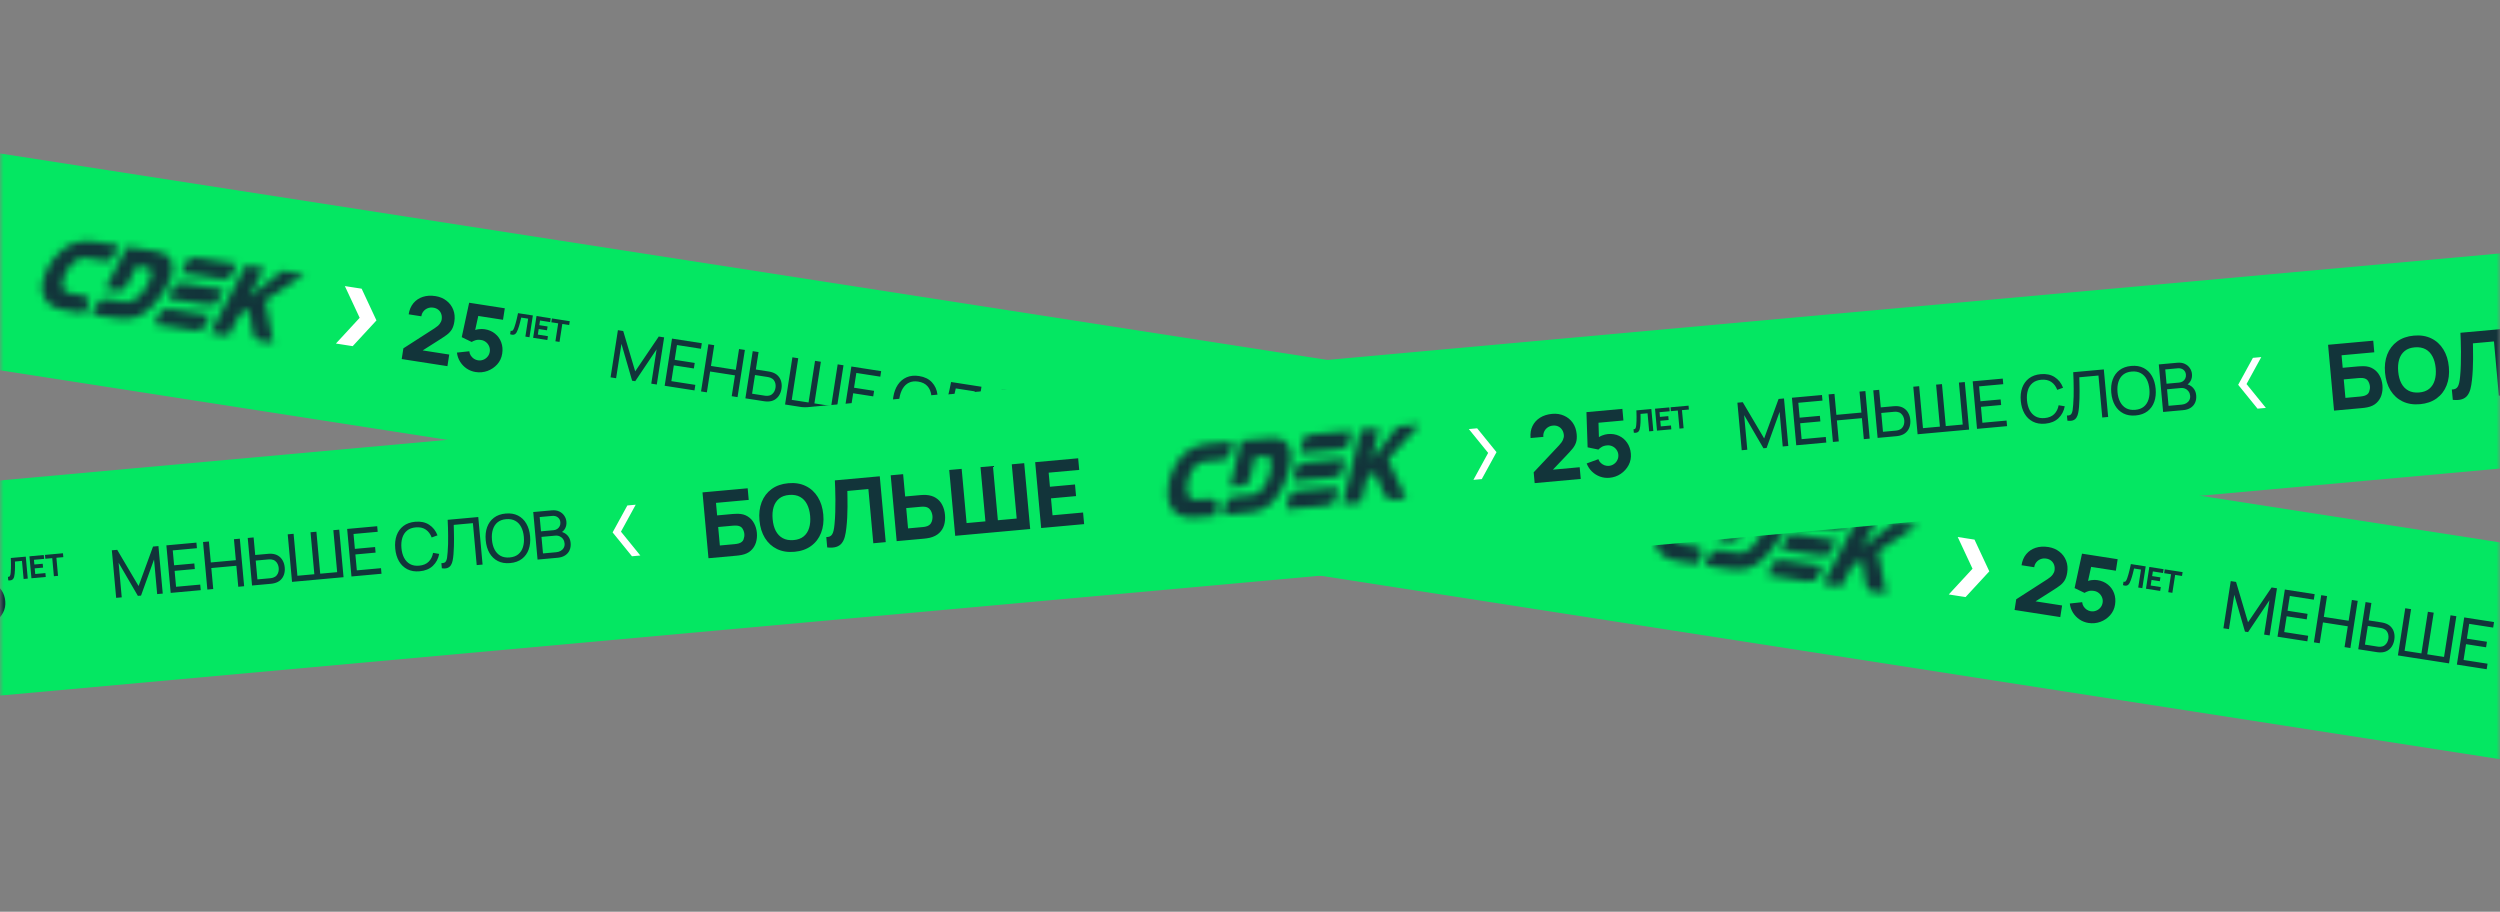 <?xml version="1.0" encoding="UTF-8"?> <svg xmlns="http://www.w3.org/2000/svg" width="340" height="124" viewBox="0 0 340 124" fill="none"><rect x="0" y="0" width="340" height="124" fill="#808080" stroke="none"/><mask id="mask0_4367_27" style="mask-type:alpha" maskUnits="userSpaceOnUse" x="0" y="0" width="340" height="124"><rect width="340" height="124" rx="16" fill="url(#paint0_linear_4367_27)"></rect></mask><g mask="url(#mask0_4367_27)"><rect x="-357.047" y="-34.678" width="1115.48" height="29.136" transform="rotate(8.843 -357.047 -34.678)" fill="#04E762"></rect><path d="M69.377 45.455L69.449 44.99C69.512 45.004 69.566 45.007 69.612 44.999C69.658 44.99 69.7 44.969 69.736 44.934C69.774 44.898 69.81 44.846 69.844 44.778C69.879 44.709 69.915 44.622 69.953 44.517C70.012 44.35 70.068 44.174 70.119 43.989C70.172 43.802 70.22 43.618 70.264 43.438C70.307 43.258 70.344 43.094 70.376 42.946C70.408 42.797 70.433 42.678 70.45 42.589L72.47 42.903L72.009 45.864L71.45 45.777L71.829 43.339L70.883 43.191C70.866 43.267 70.843 43.366 70.814 43.488C70.787 43.61 70.754 43.745 70.715 43.892C70.677 44.039 70.634 44.191 70.588 44.348C70.541 44.505 70.49 44.656 70.435 44.802C70.383 44.944 70.328 45.069 70.269 45.177C70.21 45.283 70.141 45.367 70.061 45.429C69.983 45.489 69.889 45.523 69.778 45.53C69.668 45.537 69.534 45.512 69.377 45.455ZM72.505 45.941L72.965 42.98L74.898 43.281L74.817 43.803L73.443 43.59L73.345 44.223L74.472 44.398L74.39 44.921L73.263 44.745L73.145 45.506L74.519 45.72L74.438 46.242L72.505 45.941ZM75.535 46.413L75.915 43.974L74.981 43.829L75.062 43.306L77.489 43.684L77.407 44.206L76.474 44.061L76.094 46.5L75.535 46.413Z" fill="#12343A"></path><path d="M54.632 48.831L54.859 47.375L59.099 44.648C59.417 44.445 59.651 44.243 59.8 44.043C59.949 43.843 60.038 43.648 60.068 43.459C60.11 43.188 60.092 42.938 60.013 42.711C59.936 42.48 59.805 42.289 59.622 42.139C59.44 41.984 59.213 41.885 58.942 41.843C58.658 41.799 58.397 41.826 58.158 41.923C57.925 42.018 57.731 42.163 57.579 42.358C57.427 42.549 57.336 42.769 57.306 43.017L55.578 42.748C55.673 42.139 55.889 41.634 56.225 41.231C56.562 40.828 56.987 40.543 57.502 40.374C58.017 40.206 58.591 40.171 59.224 40.27C59.804 40.36 60.303 40.568 60.719 40.894C61.141 41.217 61.448 41.624 61.641 42.118C61.834 42.611 61.884 43.156 61.791 43.752C61.723 44.193 61.604 44.549 61.435 44.822C61.267 45.09 61.042 45.329 60.761 45.538C60.481 45.743 60.14 45.972 59.738 46.226L57.004 47.961L56.926 47.57L61.096 48.219L60.851 49.798L54.632 48.831ZM64.688 50.597C64.24 50.528 63.833 50.37 63.467 50.123C63.105 49.877 62.807 49.568 62.575 49.194C62.342 48.821 62.198 48.407 62.143 47.952L63.826 47.772C63.847 47.99 63.913 48.185 64.025 48.359C64.142 48.533 64.284 48.677 64.451 48.791C64.623 48.902 64.806 48.973 64.999 49.003C65.254 49.043 65.496 49.017 65.725 48.926C65.958 48.836 66.153 48.696 66.309 48.505C66.469 48.316 66.569 48.093 66.609 47.838C66.648 47.583 66.621 47.341 66.526 47.111C66.435 46.882 66.292 46.689 66.098 46.533C65.907 46.377 65.684 46.279 65.429 46.239C65.117 46.191 64.853 46.204 64.639 46.281C64.426 46.353 64.263 46.428 64.149 46.508L62.797 45.855L63.804 41.172L68.653 41.926L68.409 43.493L64.486 42.883L65.164 42.419L64.505 45.438L64.275 45.049C64.525 44.902 64.799 44.81 65.095 44.772C65.392 44.734 65.664 44.734 65.91 44.772C66.47 44.859 66.942 45.061 67.326 45.378C67.716 45.691 67.996 46.084 68.166 46.558C68.342 47.027 68.386 47.542 68.299 48.101C68.212 48.66 67.987 49.144 67.625 49.55C67.263 49.953 66.823 50.251 66.304 50.444C65.786 50.633 65.248 50.684 64.688 50.597Z" fill="#12343A"></path><mask id="mask1_4367_27" style="mask-type:alpha" maskUnits="userSpaceOnUse" x="5" y="32" width="37" height="15"><path fill-rule="evenodd" clip-rule="evenodd" d="M30.408 39.376C28.898 39.141 26.662 38.793 25.146 38.557C24.275 38.422 23.845 38.604 23.607 39.081L22.864 40.611C24.374 40.846 26.61 41.194 28.125 41.429C28.997 41.565 29.427 41.383 29.664 40.906L30.408 39.376Z" fill="#01D727"></path><path fill-rule="evenodd" clip-rule="evenodd" d="M11.574 35.075C9.584 34.765 7.103 39.53 9.451 39.891L10.961 40.126C11.833 40.261 12.427 40.678 12.008 41.49L11.433 42.608L9.831 42.358L8.531 42.141C6.868 41.868 5.922 40.878 5.728 39.571C5.517 38.157 6.549 35.44 8.543 33.905C9.703 33.013 11.181 32.599 12.947 32.874L16.215 33.383L15.472 34.778C14.994 35.681 14.328 35.503 13.946 35.444L11.574 35.075Z" fill="#01D727"></path><path fill-rule="evenodd" clip-rule="evenodd" d="M28.551 42.867C27.041 42.632 24.805 42.284 23.289 42.048C22.418 41.913 21.988 42.096 21.75 42.572L21.007 44.102C22.517 44.337 24.753 44.685 26.268 44.921C27.14 45.056 27.57 44.874 27.807 44.397L28.551 42.867ZM32.201 35.88C30.691 35.645 28.455 35.297 26.94 35.061C26.068 34.925 25.638 35.108 25.401 35.585L24.657 37.115C26.167 37.35 28.403 37.698 29.919 37.933C30.79 38.069 31.22 37.886 31.457 37.41L32.201 35.88Z" fill="#01D727"></path><path fill-rule="evenodd" clip-rule="evenodd" d="M18.608 36.164L19.92 36.368C21.038 36.542 20.563 37.904 19.784 39.184C19.098 40.309 18.051 41.239 17.001 41.075L14.818 40.736C13.947 40.6 13.507 40.781 13.259 41.256L12.473 42.775L14.075 43.024L15.641 43.252C17.032 43.459 18.18 43.533 19.698 42.537C21.3 41.485 23.449 38.443 23.464 36.495C23.479 34.967 22.749 34.404 20.812 34.103L17.288 33.555L14.297 39.273L15.599 39.476C16.373 39.596 16.764 39.667 17.349 38.616L18.608 36.164Z" fill="#01D727"></path><path fill-rule="evenodd" clip-rule="evenodd" d="M28.587 45.281L31.07 45.668L32.611 42.771L33.866 42.003L34.311 44.91C34.449 45.81 34.667 46.227 35.276 46.322L37.179 46.618L36.064 40.874L41.443 37.307L38.398 36.834L35.061 39.452C34.672 39.755 34.279 40.053 33.879 40.425L33.85 40.42L35.925 36.449L33.442 36.063L28.587 45.281Z" fill="#01D727"></path></mask><g mask="url(#mask1_4367_27)"><rect x="4.911" y="29.083" width="38.278" height="15.067" transform="rotate(8.843 4.911 29.083)" fill="#12343A"></rect></g><path d="M46.481 46.217L46.172 46.551L46.622 46.621L47.749 46.797L47.877 46.816L47.965 46.721L50.798 43.652L50.909 43.532L50.84 43.384L49.073 39.599L49.018 39.482L48.89 39.462L47.763 39.287L47.313 39.217L47.506 39.629L49.204 43.267L46.481 46.217Z" fill="white" stroke="white" stroke-width="0.486"></path><path d="M83.037 51.32L84.035 44.904L84.757 45.017L86.386 50.504L89.591 45.769L90.322 45.883L89.325 52.294L88.572 52.177L89.298 47.508L86.392 51.842L85.969 51.776L84.517 46.764L83.79 51.438L83.037 51.32ZM90.395 52.465L91.393 46.049L95.448 46.68L95.331 47.433L92.069 46.925L91.756 48.935L94.483 49.359L94.366 50.112L91.639 49.688L91.305 51.836L94.567 52.343L94.45 53.096L90.395 52.465ZM95.342 53.235L96.341 46.819L97.133 46.942L96.693 49.772L100.071 50.297L100.511 47.468L101.304 47.591L100.306 54.007L99.513 53.884L99.954 51.05L96.576 50.524L96.135 53.358L95.342 53.235ZM101.373 54.173L102.371 47.757L103.164 47.88L102.795 50.251L104.538 50.522C104.6 50.532 104.674 50.546 104.759 50.565C104.845 50.582 104.926 50.604 105.004 50.631C105.341 50.738 105.612 50.902 105.818 51.123C106.027 51.344 106.169 51.605 106.243 51.905C106.322 52.203 106.334 52.523 106.281 52.865C106.229 53.203 106.121 53.505 105.958 53.768C105.796 54.029 105.581 54.234 105.315 54.385C105.051 54.532 104.742 54.606 104.386 54.605C104.304 54.605 104.219 54.601 104.132 54.593C104.045 54.586 103.971 54.577 103.908 54.567L101.373 54.173ZM102.283 53.543L103.999 53.81C104.055 53.819 104.119 53.826 104.192 53.831C104.267 53.837 104.338 53.837 104.406 53.833C104.618 53.817 104.798 53.757 104.945 53.652C105.096 53.544 105.214 53.411 105.299 53.251C105.386 53.087 105.443 52.917 105.47 52.739C105.498 52.56 105.495 52.382 105.462 52.203C105.43 52.022 105.358 51.857 105.247 51.709C105.139 51.562 104.986 51.45 104.788 51.373C104.726 51.345 104.658 51.324 104.584 51.309C104.513 51.292 104.45 51.279 104.394 51.271L102.678 51.004L102.283 53.543ZM106.769 55.012L107.767 48.596L108.56 48.72L107.679 54.383L109.964 54.738L110.845 49.075L111.639 49.199L110.758 54.862L113.043 55.217L113.924 49.554L114.717 49.678L113.719 56.094L106.769 55.012ZM114.788 56.26L115.786 49.844L119.84 50.475L119.723 51.228L116.462 50.72L116.149 52.73L118.876 53.154L118.759 53.907L116.032 53.483L115.698 55.63L118.959 56.138L118.842 56.891L114.788 56.26ZM123.958 57.824C123.319 57.724 122.799 57.499 122.397 57.147C121.996 56.796 121.717 56.351 121.56 55.812C121.406 55.274 121.381 54.675 121.483 54.016C121.586 53.357 121.792 52.794 122.102 52.328C122.415 51.863 122.816 51.523 123.305 51.31C123.795 51.098 124.359 51.041 124.997 51.14C125.74 51.256 126.321 51.539 126.741 51.991C127.163 52.443 127.415 53.002 127.497 53.669L126.657 53.758C126.601 53.259 126.427 52.846 126.134 52.517C125.841 52.189 125.423 51.982 124.88 51.898C124.401 51.823 123.986 51.87 123.635 52.037C123.283 52.205 122.997 52.47 122.776 52.834C122.556 53.196 122.404 53.633 122.321 54.146C122.239 54.657 122.247 55.119 122.347 55.533C122.448 55.944 122.641 56.285 122.928 56.554C123.215 56.821 123.597 56.992 124.076 57.066C124.619 57.151 125.08 57.081 125.459 56.857C125.838 56.63 126.13 56.289 126.334 55.834L127.108 56.173C126.827 56.781 126.417 57.237 125.877 57.542C125.34 57.845 124.7 57.939 123.958 57.824ZM126.983 58.157L127.09 57.467C127.245 57.506 127.377 57.519 127.486 57.505C127.594 57.492 127.689 57.441 127.769 57.353C127.853 57.266 127.935 57.133 128.014 56.953C128.094 56.771 128.182 56.532 128.276 56.236C128.394 55.89 128.502 55.538 128.6 55.182C128.698 54.824 128.791 54.464 128.877 54.103C128.967 53.74 129.051 53.379 129.128 53.02C129.206 52.657 129.279 52.302 129.349 51.954L133.479 52.597L132.481 59.013L131.688 58.889L132.569 53.226L129.984 52.824C129.925 53.092 129.86 53.378 129.791 53.684C129.726 53.987 129.652 54.303 129.571 54.631C129.49 54.959 129.401 55.296 129.304 55.643C129.207 55.99 129.1 56.342 128.98 56.697C128.884 56.984 128.781 57.243 128.672 57.475C128.566 57.708 128.438 57.897 128.288 58.041C128.14 58.185 127.961 58.271 127.75 58.299C127.542 58.328 127.286 58.28 126.983 58.157ZM136.167 59.723C135.529 59.624 135.008 59.398 134.607 59.047C134.205 58.695 133.926 58.25 133.769 57.712C133.616 57.174 133.59 56.575 133.693 55.916C133.796 55.256 134.002 54.694 134.311 54.227C134.624 53.762 135.025 53.423 135.515 53.21C136.004 52.997 136.568 52.94 137.207 53.04C137.848 53.139 138.37 53.365 138.772 53.717C139.173 54.068 139.451 54.513 139.605 55.051C139.758 55.589 139.784 56.188 139.681 56.847C139.579 57.507 139.372 58.069 139.063 58.535C138.753 59.001 138.353 59.34 137.864 59.553C137.374 59.766 136.809 59.823 136.167 59.723ZM136.285 58.965C136.763 59.043 137.177 58.998 137.529 58.831C137.884 58.661 138.17 58.393 138.388 58.029C138.609 57.665 138.76 57.227 138.839 56.716C138.919 56.202 138.909 55.74 138.808 55.329C138.711 54.918 138.519 54.579 138.232 54.313C137.948 54.046 137.567 53.874 137.089 53.797C136.611 53.72 136.197 53.765 135.845 53.932C135.496 54.1 135.212 54.366 134.991 54.73C134.77 55.094 134.618 55.533 134.535 56.047C134.453 56.557 134.462 57.018 134.562 57.429C134.662 57.84 134.854 58.18 135.138 58.449C135.425 58.716 135.807 58.888 136.285 58.965ZM139.899 60.167L140.897 53.751L143.396 54.14C143.78 54.199 144.094 54.329 144.34 54.528C144.589 54.728 144.764 54.968 144.867 55.249C144.972 55.527 145.002 55.815 144.956 56.112C144.902 56.459 144.765 56.75 144.547 56.983C144.328 57.217 144.059 57.359 143.741 57.41L143.766 57.191C144.162 57.365 144.451 57.617 144.634 57.946C144.817 58.276 144.877 58.644 144.814 59.051C144.755 59.425 144.628 59.737 144.431 59.986C144.237 60.236 143.984 60.414 143.672 60.521C143.363 60.628 143.013 60.651 142.621 60.59L139.899 60.167ZM140.819 59.534L142.587 59.809C142.825 59.846 143.044 59.836 143.245 59.779C143.446 59.719 143.612 59.617 143.744 59.473C143.879 59.33 143.964 59.146 143.999 58.92C144.033 58.703 144.014 58.501 143.943 58.313C143.874 58.126 143.76 57.969 143.601 57.84C143.445 57.709 143.252 57.626 143.024 57.591L141.166 57.302L140.819 59.534ZM141.282 56.553L142.971 56.816C143.161 56.846 143.338 56.832 143.502 56.775C143.669 56.716 143.809 56.619 143.921 56.485C144.037 56.35 144.11 56.184 144.141 55.985C144.184 55.709 144.125 55.468 143.965 55.264C143.805 55.06 143.574 54.934 143.271 54.887L141.582 54.624L141.282 56.553Z" fill="#12343A"></path><path d="M162.494 65.624L163.876 56.74L169.971 57.689L169.728 59.255L165.31 58.568L165.047 60.259L167.12 60.581C167.203 60.594 167.317 60.616 167.464 60.647C167.611 60.674 167.742 60.703 167.855 60.733C168.357 60.866 168.755 61.09 169.052 61.406C169.353 61.718 169.556 62.089 169.662 62.518C169.773 62.944 169.791 63.394 169.718 63.867C169.644 64.34 169.492 64.764 169.261 65.141C169.03 65.514 168.723 65.805 168.341 66.015C167.963 66.222 167.513 66.312 166.991 66.286C166.874 66.28 166.741 66.27 166.591 66.255C166.447 66.237 166.331 66.221 166.245 66.207L162.494 65.624ZM164.416 64.318L166.415 64.629C166.501 64.642 166.596 64.653 166.7 64.661C166.805 64.668 166.901 64.671 166.99 64.668C167.343 64.647 167.594 64.524 167.743 64.298C167.895 64.074 167.99 63.842 168.028 63.603C168.065 63.361 168.045 63.111 167.967 62.855C167.894 62.595 167.692 62.401 167.362 62.274C167.279 62.24 167.187 62.213 167.084 62.193C166.983 62.169 166.889 62.15 166.802 62.137L164.804 61.826L164.416 64.318ZM174.056 67.612C173.167 67.474 172.431 67.161 171.845 66.674C171.264 66.188 170.852 65.57 170.611 64.82C170.373 64.072 170.326 63.237 170.47 62.315C170.613 61.394 170.911 60.613 171.365 59.971C171.823 59.331 172.402 58.867 173.104 58.58C173.81 58.294 174.607 58.22 175.495 58.358C176.384 58.497 177.119 58.809 177.7 59.295C178.286 59.782 178.697 60.4 178.935 61.149C179.176 61.899 179.225 62.734 179.082 63.655C178.938 64.576 178.638 65.357 178.18 65.998C177.727 66.639 177.147 67.103 176.441 67.389C175.739 67.676 174.944 67.75 174.056 67.612ZM174.302 66.033C174.864 66.129 175.351 66.08 175.765 65.888C176.178 65.695 176.513 65.383 176.77 64.951C177.031 64.52 177.209 63.996 177.305 63.379C177.401 62.762 177.39 62.212 177.271 61.731C177.156 61.249 176.931 60.854 176.596 60.545C176.261 60.236 175.812 60.034 175.25 59.938C174.688 59.842 174.2 59.89 173.787 60.083C173.373 60.276 173.036 60.587 172.775 61.019C172.519 61.45 172.342 61.975 172.246 62.592C172.15 63.209 172.16 63.758 172.274 64.239C172.393 64.721 172.62 65.116 172.955 65.425C173.291 65.734 173.739 65.937 174.302 66.033ZM178.518 68.117L178.734 66.722C178.922 66.764 179.085 66.773 179.223 66.748C179.362 66.723 179.486 66.658 179.595 66.553C179.709 66.444 179.817 66.289 179.92 66.086C180.024 65.879 180.132 65.617 180.244 65.302C180.423 64.803 180.59 64.275 180.744 63.718C180.902 63.157 181.047 62.607 181.177 62.067C181.308 61.527 181.42 61.035 181.515 60.59C181.61 60.142 181.684 59.785 181.738 59.519L187.796 60.462L186.414 69.345L184.736 69.084L185.874 61.768L183.037 61.326C182.984 61.554 182.915 61.85 182.829 62.216C182.746 62.583 182.648 62.986 182.533 63.428C182.418 63.869 182.29 64.325 182.149 64.796C182.009 65.267 181.856 65.721 181.691 66.159C181.536 66.585 181.37 66.96 181.194 67.282C181.018 67.6 180.81 67.852 180.571 68.038C180.336 68.221 180.053 68.322 179.721 68.342C179.389 68.362 178.988 68.287 178.518 68.117ZM187.888 69.575L189.27 60.691L190.948 60.952L190.48 63.963L192.553 64.285C192.635 64.298 192.749 64.32 192.896 64.351C193.044 64.378 193.173 64.411 193.285 64.45C193.799 64.614 194.204 64.856 194.499 65.175C194.799 65.496 194.997 65.872 195.094 66.304C195.196 66.733 195.208 67.196 195.131 67.694C195.054 68.191 194.903 68.631 194.679 69.014C194.456 69.392 194.153 69.688 193.77 69.902C193.391 70.117 192.93 70.224 192.387 70.224C192.269 70.222 192.136 70.214 191.986 70.2C191.841 70.185 191.725 70.171 191.639 70.158L187.888 69.575ZM189.81 68.269L191.809 68.58C191.895 68.593 191.99 68.604 192.094 68.611C192.199 68.619 192.296 68.617 192.386 68.606C192.622 68.58 192.812 68.504 192.958 68.379C193.105 68.251 193.214 68.101 193.287 67.931C193.365 67.758 193.416 67.591 193.441 67.431C193.466 67.27 193.467 67.098 193.445 66.913C193.428 66.725 193.369 66.55 193.268 66.387C193.168 66.219 193.009 66.087 192.793 65.99C192.71 65.952 192.618 65.921 192.517 65.897C192.415 65.873 192.321 65.854 192.235 65.841L190.236 65.529L189.81 68.269ZM195.787 70.803L197.169 61.92L198.847 62.181L197.709 69.498L200.25 69.893L201.389 62.576L203.067 62.837L201.928 70.154L204.47 70.549L205.608 63.233L207.286 63.494L205.904 72.377L195.787 70.803ZM207.384 72.608L208.766 63.724L214.565 64.626L214.322 66.193L210.201 65.552L209.905 67.452L213.286 67.978L213.042 69.545L209.661 69.019L209.306 71.302L213.427 71.943L213.183 73.51L207.384 72.608Z" fill="#12343A"></path><path d="M288.724 79.579L288.796 79.115C288.858 79.129 288.913 79.131 288.959 79.123C289.005 79.115 289.046 79.093 289.083 79.058C289.121 79.022 289.157 78.97 289.191 78.902C289.226 78.833 289.262 78.746 289.299 78.641C289.359 78.475 289.414 78.299 289.466 78.113C289.519 77.926 289.567 77.743 289.61 77.563C289.654 77.383 289.691 77.219 289.723 77.071C289.754 76.921 289.779 76.802 289.797 76.714L291.816 77.028L291.356 79.989L290.796 79.902L291.176 77.463L290.23 77.316C290.213 77.392 290.189 77.491 290.161 77.613C290.133 77.735 290.1 77.869 290.062 78.016C290.024 78.163 289.981 78.316 289.934 78.472C289.887 78.629 289.836 78.781 289.781 78.927C289.73 79.069 289.675 79.194 289.616 79.301C289.557 79.407 289.488 79.491 289.408 79.553C289.33 79.614 289.235 79.648 289.125 79.654C289.014 79.661 288.88 79.636 288.724 79.579ZM291.851 80.066L292.312 77.105L294.245 77.406L294.164 77.928L292.79 77.714L292.691 78.347L293.818 78.523L293.737 79.045L292.61 78.87L292.492 79.631L293.866 79.844L293.784 80.367L291.851 80.066ZM294.882 80.537L295.261 78.099L294.328 77.953L294.409 77.431L296.835 77.808L296.754 78.331L295.82 78.186L295.441 80.624L294.882 80.537Z" fill="#12343A"></path><path d="M273.981 82.956L274.207 81.5L278.448 78.773C278.766 78.57 278.999 78.368 279.149 78.168C279.298 77.968 279.387 77.774 279.416 77.585C279.459 77.313 279.44 77.064 279.362 76.837C279.284 76.606 279.154 76.415 278.971 76.264C278.789 76.109 278.562 76.011 278.29 75.969C278.006 75.924 277.745 75.951 277.507 76.049C277.273 76.143 277.08 76.288 276.928 76.483C276.776 76.674 276.685 76.894 276.654 77.142L274.927 76.873C275.022 76.265 275.237 75.759 275.574 75.356C275.91 74.954 276.336 74.668 276.851 74.5C277.366 74.332 277.94 74.297 278.573 74.395C279.153 74.485 279.651 74.694 280.068 75.019C280.49 75.342 280.797 75.75 280.99 76.243C281.183 76.737 281.233 77.281 281.14 77.878C281.071 78.318 280.953 78.674 280.784 78.947C280.616 79.216 280.391 79.455 280.11 79.664C279.83 79.869 279.489 80.098 279.087 80.351L276.353 82.087L276.275 81.696L280.445 82.344L280.199 83.924L273.981 82.956ZM284.037 84.723C283.589 84.653 283.181 84.495 282.815 84.249C282.453 84.003 282.156 83.693 281.924 83.32C281.691 82.947 281.547 82.533 281.491 82.078L283.175 81.897C283.196 82.115 283.262 82.311 283.374 82.484C283.49 82.658 283.632 82.802 283.8 82.917C283.972 83.028 284.155 83.098 284.348 83.129C284.603 83.168 284.845 83.143 285.074 83.052C285.307 82.962 285.502 82.821 285.658 82.631C285.818 82.441 285.918 82.219 285.957 81.963C285.997 81.709 285.969 81.466 285.874 81.237C285.784 81.008 285.641 80.815 285.446 80.658C285.256 80.502 285.033 80.404 284.778 80.365C284.465 80.316 284.202 80.33 283.988 80.406C283.775 80.478 283.611 80.554 283.498 80.633L282.146 79.981L283.153 75.297L288.002 76.052L287.758 77.618L283.834 77.008L284.513 76.545L283.854 79.564L283.624 79.174C283.874 79.028 284.147 78.936 284.444 78.897C284.741 78.859 285.012 78.859 285.259 78.898C285.818 78.985 286.29 79.187 286.675 79.504C287.064 79.817 287.344 80.21 287.515 80.683C287.69 81.153 287.735 81.667 287.648 82.227C287.561 82.786 287.336 83.269 286.973 83.676C286.612 84.079 286.172 84.377 285.653 84.57C285.135 84.759 284.596 84.81 284.037 84.723Z" fill="#12343A"></path><mask id="mask2_4367_27" style="mask-type:alpha" maskUnits="userSpaceOnUse" x="225" y="66" width="36" height="15"><path fill-rule="evenodd" clip-rule="evenodd" d="M249.757 73.501C248.246 73.266 246.01 72.918 244.495 72.683C243.624 72.547 243.194 72.729 242.956 73.206L242.212 74.736C243.723 74.971 245.959 75.319 247.474 75.555C248.345 75.69 248.775 75.508 249.013 75.031L249.757 73.501Z" fill="#01D727"></path><path fill-rule="evenodd" clip-rule="evenodd" d="M230.922 69.2C228.933 68.89 226.452 73.656 228.8 74.016L230.31 74.251C231.181 74.386 231.776 74.803 231.357 75.616L230.782 76.733L229.179 76.484L227.88 76.266C226.217 75.993 225.27 75.003 225.077 73.696C224.866 72.282 225.898 69.565 227.892 68.03C229.052 67.138 230.529 66.725 232.296 66.999L235.563 67.508L234.821 68.903C234.343 69.807 233.677 69.628 233.294 69.569L230.922 69.2Z" fill="#01D727"></path><path fill-rule="evenodd" clip-rule="evenodd" d="M247.9 76.992C246.39 76.757 244.153 76.409 242.638 76.174C241.767 76.038 241.337 76.221 241.099 76.698L240.355 78.227C241.866 78.462 244.102 78.81 245.617 79.046C246.488 79.181 246.918 78.999 247.156 78.523L247.9 76.992ZM251.55 70.005C250.04 69.77 247.803 69.422 246.288 69.186C245.417 69.051 244.987 69.234 244.749 69.71L244.006 71.24C245.516 71.475 247.752 71.823 249.267 72.059C250.138 72.194 250.568 72.011 250.806 71.535L251.55 70.005Z" fill="#01D727"></path><path fill-rule="evenodd" clip-rule="evenodd" d="M237.956 70.289L239.268 70.493C240.386 70.667 239.912 72.029 239.132 73.31C238.447 74.435 237.4 75.364 236.35 75.2L234.167 74.861C233.295 74.725 232.856 74.906 232.608 75.382L231.822 76.9L233.424 77.149L234.99 77.378C236.38 77.584 237.529 77.658 239.047 76.662C240.649 75.61 242.797 72.568 242.813 70.621C242.828 69.092 242.097 68.529 240.161 68.228L236.637 67.68L233.645 73.398L234.947 73.601C235.722 73.721 236.112 73.792 236.697 72.741L237.956 70.289Z" fill="#01D727"></path><path fill-rule="evenodd" clip-rule="evenodd" d="M247.935 79.407L250.419 79.793L251.96 76.896L253.215 76.129L253.66 79.036C253.798 79.935 254.015 80.353 254.625 80.447L256.527 80.743L255.413 74.999L260.792 71.433L257.747 70.959L254.41 73.577C254.021 73.88 253.627 74.178 253.227 74.55L253.198 74.545L255.274 70.574L252.79 70.188L247.935 79.407Z" fill="#01D727"></path></mask><g mask="url(#mask2_4367_27)"><rect x="224.261" y="63.208" width="38.278" height="15.067" transform="rotate(8.843 224.261 63.208)" fill="#12343A"></rect></g><path d="M154.836 56.327L155.144 55.993L154.695 55.923L153.567 55.748L153.44 55.728L153.352 55.823L150.518 58.892L150.408 59.012L150.477 59.16L152.244 62.945L152.298 63.062L152.426 63.082L153.553 63.257L154.003 63.327L153.811 62.915L152.113 59.277L154.836 56.327Z" fill="white" stroke="white" stroke-width="0.486"></path><path d="M265.829 80.342L265.521 80.677L265.97 80.747L267.098 80.922L267.226 80.942L267.313 80.847L270.147 77.777L270.257 77.658L270.188 77.51L268.421 73.725L268.367 73.607L268.239 73.588L267.112 73.412L266.662 73.342L266.854 73.755L268.552 77.392L265.829 80.342Z" fill="white" stroke="white" stroke-width="0.486"></path><path d="M302.384 85.445L303.382 79.029L304.104 79.141L305.732 84.629L308.938 79.894L309.669 80.007L308.671 86.419L307.918 86.302L308.645 81.632L305.739 85.967L305.316 85.901L303.864 80.888L303.137 85.562L302.384 85.445ZM309.742 86.59L310.74 80.174L314.794 80.805L314.677 81.558L311.416 81.05L311.103 83.06L313.83 83.484L313.713 84.237L310.986 83.813L310.652 85.96L313.913 86.468L313.796 87.221L309.742 86.59ZM314.689 87.359L315.687 80.944L316.48 81.067L316.04 83.896L319.417 84.422L319.857 81.592L320.651 81.716L319.652 88.132L318.859 88.008L319.3 85.175L315.923 84.649L315.482 87.483L314.689 87.359ZM320.72 88.298L321.718 81.882L322.511 82.005L322.142 84.376L323.884 84.647C323.947 84.656 324.02 84.671 324.106 84.69C324.191 84.707 324.273 84.728 324.351 84.756C324.687 84.863 324.958 85.027 325.164 85.247C325.373 85.468 325.515 85.729 325.59 86.03C325.668 86.328 325.681 86.648 325.628 86.99C325.575 87.328 325.468 87.629 325.305 87.893C325.143 88.154 324.928 88.359 324.661 88.509C324.398 88.657 324.088 88.731 323.733 88.73C323.651 88.729 323.566 88.725 323.479 88.718C323.392 88.71 323.317 88.702 323.255 88.692L320.72 88.298ZM321.63 87.668L323.345 87.935C323.402 87.944 323.466 87.951 323.538 87.956C323.613 87.962 323.685 87.962 323.752 87.957C323.965 87.942 324.145 87.881 324.292 87.776C324.442 87.669 324.56 87.535 324.646 87.375C324.732 87.212 324.789 87.042 324.817 86.863C324.845 86.685 324.842 86.507 324.809 86.328C324.776 86.147 324.705 85.982 324.594 85.834C324.486 85.686 324.333 85.574 324.135 85.498C324.073 85.47 324.004 85.449 323.931 85.434C323.86 85.417 323.797 85.404 323.74 85.395L322.025 85.129L321.63 87.668ZM326.115 89.137L327.113 82.721L327.906 82.845L327.025 88.508L329.311 88.863L330.192 83.2L330.985 83.324L330.104 88.987L332.39 89.342L333.271 83.679L334.064 83.803L333.066 90.219L326.115 89.137ZM334.134 90.385L335.133 83.969L339.187 84.6L339.07 85.353L335.809 84.845L335.496 86.855L338.223 87.279L338.106 88.032L335.379 87.608L335.045 89.755L338.306 90.263L338.189 91.016L334.134 90.385ZM343.304 91.948C342.666 91.849 342.146 91.624 341.744 91.272C341.342 90.921 341.063 90.475 340.907 89.937C340.753 89.399 340.728 88.8 340.83 88.141C340.933 87.481 341.139 86.919 341.449 86.453C341.761 85.987 342.163 85.648 342.652 85.435C343.141 85.222 343.705 85.166 344.344 85.265C345.087 85.38 345.668 85.664 346.087 86.116C346.51 86.568 346.762 87.127 346.844 87.794L346.004 87.882C345.948 87.384 345.773 86.97 345.481 86.642C345.188 86.314 344.77 86.107 344.226 86.022C343.748 85.948 343.333 85.995 342.982 86.162C342.63 86.329 342.344 86.595 342.123 86.959C341.902 87.32 341.751 87.758 341.668 88.271C341.585 88.782 341.594 89.244 341.694 89.658C341.794 90.069 341.988 90.409 342.274 90.679C342.561 90.946 342.944 91.116 343.422 91.191C343.966 91.275 344.427 91.206 344.806 90.982C345.185 90.755 345.476 90.414 345.681 89.959L346.454 90.298C346.174 90.906 345.764 91.362 345.224 91.667C344.687 91.97 344.047 92.064 343.304 91.948ZM346.329 92.282L346.437 91.591C346.592 91.631 346.724 91.644 346.832 91.63C346.941 91.617 347.035 91.566 347.116 91.478C347.2 91.391 347.281 91.257 347.361 91.078C347.441 90.896 347.528 90.657 347.623 90.361C347.741 90.014 347.849 89.663 347.947 89.307C348.045 88.948 348.138 88.589 348.224 88.228C348.314 87.865 348.398 87.503 348.475 87.144C348.552 86.782 348.626 86.427 348.695 86.079L352.826 86.721L351.827 93.137L351.034 93.014L351.915 87.351L349.331 86.949C349.271 87.216 349.207 87.503 349.138 87.809C349.073 88.112 348.999 88.428 348.918 88.756C348.836 89.084 348.747 89.421 348.651 89.768C348.554 90.115 348.446 90.466 348.327 90.822C348.231 91.108 348.128 91.368 348.019 91.6C347.913 91.833 347.784 92.022 347.634 92.165C347.487 92.31 347.308 92.396 347.097 92.424C346.888 92.453 346.633 92.405 346.329 92.282ZM355.514 93.848C354.875 93.748 354.355 93.523 353.953 93.171C353.552 92.82 353.273 92.375 353.116 91.837C352.963 91.298 352.937 90.7 353.04 90.04C353.142 89.381 353.348 88.818 353.658 88.352C353.971 87.887 354.372 87.548 354.861 87.335C355.351 87.122 355.915 87.065 356.554 87.165C357.195 87.264 357.717 87.49 358.118 87.841C358.52 88.193 358.798 88.638 358.951 89.176C359.105 89.714 359.13 90.312 359.028 90.972C358.925 91.631 358.719 92.194 358.409 92.66C358.099 93.126 357.7 93.465 357.21 93.678C356.721 93.891 356.155 93.948 355.514 93.848ZM355.632 93.09C356.109 93.168 356.524 93.123 356.876 92.955C357.231 92.785 357.517 92.518 357.735 92.153C357.956 91.789 358.106 91.352 358.186 90.841C358.266 90.327 358.255 89.865 358.155 89.454C358.058 89.043 357.866 88.704 357.579 88.437C357.294 88.171 356.914 87.999 356.436 87.922C355.958 87.845 355.543 87.89 355.192 88.057C354.843 88.225 354.558 88.491 354.337 88.855C354.117 89.219 353.965 89.658 353.882 90.171C353.799 90.682 353.808 91.142 353.909 91.554C354.009 91.965 354.201 92.305 354.484 92.574C354.772 92.841 355.154 93.013 355.632 93.09ZM359.245 94.291L360.244 87.875L362.743 88.264C363.126 88.324 363.441 88.454 363.687 88.653C363.935 88.853 364.111 89.093 364.213 89.374C364.319 89.652 364.349 89.939 364.303 90.236C364.249 90.584 364.112 90.875 363.893 91.108C363.674 91.342 363.406 91.484 363.088 91.535L363.113 91.315C363.508 91.49 363.798 91.741 363.981 92.071C364.164 92.401 364.224 92.769 364.16 93.176C364.102 93.55 363.974 93.862 363.777 94.111C363.583 94.361 363.331 94.539 363.019 94.646C362.71 94.753 362.36 94.776 361.968 94.715L359.245 94.291ZM360.165 93.659L361.934 93.934C362.172 93.971 362.391 93.961 362.591 93.904C362.792 93.844 362.959 93.742 363.091 93.598C363.225 93.455 363.31 93.27 363.346 93.045C363.379 92.828 363.361 92.626 363.289 92.438C363.221 92.251 363.107 92.093 362.948 91.965C362.792 91.834 362.599 91.751 362.37 91.716L360.512 91.427L360.165 93.659ZM360.629 90.678L362.318 90.941C362.508 90.97 362.685 90.957 362.849 90.9C363.016 90.841 363.156 90.744 363.268 90.609C363.383 90.475 363.456 90.309 363.487 90.11C363.53 89.833 363.472 89.593 363.312 89.389C363.152 89.184 362.921 89.059 362.618 89.011L360.929 88.749L360.629 90.678Z" fill="#12343A"></path><rect x="-432.006" y="104.574" width="1115.48" height="29.136" transform="rotate(-5.189 -432.006 104.574)" fill="#04E762"></rect><path d="M1.123 78.929L1.08 78.46C1.144 78.459 1.198 78.448 1.24 78.429C1.283 78.41 1.318 78.379 1.345 78.336C1.373 78.292 1.395 78.233 1.412 78.159C1.429 78.083 1.443 77.99 1.454 77.879C1.471 77.703 1.482 77.519 1.487 77.326C1.493 77.132 1.495 76.943 1.494 76.757C1.492 76.572 1.489 76.404 1.484 76.253C1.478 76.1 1.473 75.978 1.469 75.888L3.505 75.704L3.776 78.688L3.212 78.739L2.989 76.281L2.035 76.368C2.037 76.446 2.038 76.547 2.04 76.672C2.043 76.797 2.044 76.936 2.042 77.088C2.041 77.24 2.036 77.398 2.029 77.561C2.021 77.725 2.009 77.884 1.991 78.039C1.975 78.19 1.952 78.324 1.921 78.443C1.89 78.56 1.843 78.658 1.78 78.737C1.719 78.816 1.636 78.871 1.53 78.904C1.424 78.938 1.289 78.946 1.123 78.929ZM4.275 78.643L4.004 75.658L5.952 75.481L6 76.008L4.616 76.133L4.674 76.772L5.809 76.669L5.857 77.195L4.721 77.298L4.791 78.065L6.175 77.939L6.223 78.466L4.275 78.643ZM7.329 78.365L7.106 75.907L6.165 75.993L6.117 75.466L8.563 75.244L8.611 75.771L7.67 75.856L7.893 78.314L7.329 78.365Z" fill="#12343A"></path><path d="M-12.363 85.778L-12.496 84.311L-9.043 80.637C-8.784 80.363 -8.606 80.111 -8.51 79.88C-8.414 79.65 -8.375 79.44 -8.392 79.249C-8.417 78.975 -8.495 78.738 -8.626 78.537C-8.757 78.331 -8.93 78.178 -9.144 78.076C-9.359 77.97 -9.603 77.93 -9.876 77.954C-10.162 77.98 -10.409 78.07 -10.617 78.222C-10.82 78.37 -10.973 78.558 -11.073 78.784C-11.174 79.006 -11.21 79.241 -11.179 79.489L-12.92 79.647C-12.975 79.034 -12.889 78.491 -12.66 78.019C-12.431 77.547 -12.088 77.167 -11.629 76.879C-11.17 76.59 -10.622 76.417 -9.983 76.359C-9.399 76.306 -8.865 76.387 -8.381 76.602C-7.894 76.813 -7.497 77.134 -7.191 77.566C-6.884 77.998 -6.703 78.515 -6.649 79.116C-6.608 79.559 -6.637 79.934 -6.735 80.239C-6.833 80.541 -6.993 80.827 -7.215 81.098C-7.437 81.365 -7.712 81.67 -8.041 82.013L-10.273 84.36L-10.443 83.999L-6.24 83.617L-6.095 85.209L-12.363 85.778ZM-2.179 85.054C-2.63 85.095 -3.064 85.04 -3.479 84.89C-3.889 84.739 -4.253 84.511 -4.569 84.205C-4.885 83.9 -5.125 83.533 -5.289 83.105L-3.7 82.522C-3.627 82.728 -3.515 82.902 -3.364 83.043C-3.209 83.183 -3.037 83.289 -2.847 83.359C-2.652 83.425 -2.458 83.45 -2.263 83.432C-2.006 83.408 -1.778 83.325 -1.578 83.181C-1.373 83.037 -1.219 82.854 -1.113 82.632C-1.004 82.408 -0.961 82.168 -0.984 81.911C-1.008 81.654 -1.093 81.426 -1.241 81.226C-1.385 81.026 -1.57 80.874 -1.797 80.769C-2.019 80.664 -2.259 80.623 -2.516 80.646C-2.831 80.675 -3.083 80.752 -3.272 80.878C-3.462 81 -3.602 81.113 -3.693 81.217L-5.163 80.912L-5.322 76.124L-0.434 75.68L-0.291 77.26L-4.245 77.619L-3.699 77.005L-3.607 80.093L-3.925 79.771C-3.717 79.568 -3.474 79.413 -3.196 79.304C-2.917 79.195 -2.654 79.129 -2.405 79.106C-1.841 79.055 -1.335 79.137 -0.885 79.351C-0.431 79.56 -0.064 79.874 0.216 80.291C0.5 80.705 0.668 81.193 0.719 81.757C0.77 82.32 0.67 82.844 0.417 83.326C0.163 83.805 -0.191 84.201 -0.648 84.514C-1.105 84.823 -1.615 85.003 -2.179 85.054Z" fill="#12343A"></path><path d="M15.798 81.307L15.211 74.841L15.938 74.775L18.849 79.704L20.811 74.332L21.547 74.266L22.134 80.728L21.375 80.796L20.948 76.09L19.18 81L18.753 81.039L16.129 76.528L16.557 81.239L15.798 81.307ZM23.214 80.634L22.627 74.168L26.713 73.796L26.782 74.555L23.495 74.854L23.679 76.879L26.427 76.63L26.496 77.388L23.748 77.638L23.944 79.802L27.231 79.504L27.3 80.263L23.214 80.634ZM28.2 80.181L27.613 73.715L28.412 73.642L28.671 76.494L32.075 76.185L31.816 73.333L32.616 73.26L33.203 79.727L32.404 79.799L32.144 76.944L28.74 77.253L29 80.109L28.2 80.181ZM34.278 79.629L33.691 73.163L34.491 73.09L34.708 75.479L36.463 75.32C36.526 75.314 36.601 75.31 36.689 75.308C36.776 75.303 36.86 75.305 36.943 75.312C37.295 75.335 37.597 75.428 37.851 75.592C38.107 75.756 38.308 75.975 38.454 76.248C38.602 76.519 38.692 76.826 38.723 77.17C38.754 77.511 38.723 77.83 38.629 78.125C38.535 78.417 38.376 78.669 38.154 78.879C37.934 79.086 37.652 79.232 37.306 79.318C37.227 79.337 37.144 79.354 37.057 79.368C36.971 79.382 36.897 79.392 36.834 79.397L34.278 79.629ZM35.009 78.798L36.738 78.641C36.795 78.636 36.859 78.627 36.93 78.614C37.004 78.602 37.074 78.585 37.138 78.564C37.34 78.497 37.5 78.395 37.617 78.258C37.738 78.117 37.82 77.959 37.864 77.782C37.908 77.603 37.922 77.424 37.906 77.244C37.889 77.065 37.844 76.892 37.768 76.727C37.693 76.559 37.583 76.416 37.44 76.3C37.299 76.183 37.124 76.111 36.913 76.085C36.846 76.073 36.774 76.069 36.699 76.073C36.627 76.073 36.562 76.076 36.505 76.081L34.776 76.238L35.009 78.798ZM39.717 79.135L39.129 72.669L39.929 72.596L40.447 78.304L42.751 78.095L42.232 72.387L43.032 72.315L43.55 78.022L45.854 77.813L45.335 72.105L46.135 72.033L46.722 78.499L39.717 79.135ZM47.799 78.401L47.212 71.935L51.298 71.564L51.367 72.323L48.08 72.621L48.264 74.647L51.012 74.397L51.081 75.156L48.333 75.406L48.529 77.57L51.816 77.272L51.886 78.031L47.799 78.401ZM57.074 77.695C56.431 77.754 55.871 77.661 55.397 77.417C54.922 77.174 54.543 76.81 54.261 76.325C53.981 75.841 53.811 75.266 53.751 74.601C53.691 73.937 53.754 73.341 53.942 72.814C54.132 72.286 54.439 71.86 54.862 71.535C55.286 71.21 55.819 71.018 56.463 70.959C57.211 70.891 57.844 71.025 58.36 71.362C58.88 71.698 59.26 72.18 59.501 72.807L58.708 73.096C58.532 72.626 58.263 72.267 57.899 72.019C57.536 71.772 57.08 71.673 56.532 71.723C56.05 71.766 55.659 71.912 55.358 72.16C55.058 72.407 54.845 72.735 54.718 73.141C54.592 73.545 54.551 74.006 54.595 74.525C54.639 75.04 54.759 75.486 54.957 75.864C55.154 76.238 55.424 76.521 55.767 76.714C56.111 76.903 56.523 76.975 57.005 76.932C57.553 76.882 57.983 76.703 58.296 76.393C58.609 76.081 58.81 75.68 58.898 75.189L59.73 75.331C59.606 75.988 59.318 76.53 58.868 76.957C58.421 77.381 57.823 77.627 57.074 77.695ZM60.09 77.285L60.027 76.589C60.187 76.59 60.318 76.57 60.42 76.531C60.522 76.492 60.601 76.419 60.658 76.315C60.718 76.21 60.765 76.061 60.799 75.867C60.832 75.671 60.859 75.418 60.879 75.108C60.91 74.743 60.929 74.376 60.938 74.007C60.946 73.635 60.949 73.264 60.945 72.893C60.944 72.519 60.938 72.148 60.926 71.781C60.913 71.411 60.898 71.048 60.881 70.694L65.044 70.316L65.631 76.782L64.832 76.855L64.314 71.147L61.709 71.384C61.716 71.658 61.723 71.951 61.73 72.265C61.74 72.575 61.746 72.899 61.746 73.237C61.747 73.575 61.742 73.924 61.733 74.284C61.723 74.644 61.703 75.011 61.674 75.385C61.65 75.686 61.613 75.962 61.564 76.214C61.517 76.466 61.439 76.68 61.328 76.856C61.22 77.032 61.067 77.159 60.869 77.237C60.674 77.316 60.414 77.332 60.09 77.285ZM69.38 76.578C68.736 76.636 68.177 76.544 67.702 76.3C67.227 76.056 66.849 75.692 66.566 75.208C66.287 74.723 66.117 74.148 66.057 73.484C65.996 72.819 66.06 72.223 66.247 71.696C66.438 71.169 66.745 70.742 67.168 70.417C67.591 70.092 68.125 69.9 68.768 69.842C69.415 69.783 69.976 69.876 70.451 70.119C70.926 70.363 71.303 70.727 71.582 71.212C71.862 71.696 72.032 72.271 72.092 72.936C72.152 73.6 72.089 74.196 71.901 74.723C71.714 75.251 71.408 75.677 70.985 76.002C70.562 76.327 70.027 76.519 69.38 76.578ZM69.311 75.814C69.793 75.773 70.184 75.629 70.485 75.382C70.788 75.131 71.001 74.802 71.124 74.395C71.25 73.989 71.29 73.528 71.243 73.013C71.196 72.495 71.074 72.049 70.877 71.674C70.683 71.299 70.415 71.017 70.071 70.828C69.731 70.639 69.32 70.564 68.838 70.605C68.356 70.646 67.964 70.79 67.664 71.038C67.366 71.285 67.154 71.612 67.028 72.019C66.902 72.426 66.861 72.888 66.905 73.407C66.949 73.922 67.069 74.367 67.266 74.741C67.463 75.116 67.732 75.399 68.073 75.592C68.416 75.781 68.829 75.855 69.311 75.814ZM73.108 76.103L72.521 69.637L75.04 69.408C75.426 69.373 75.763 69.422 76.049 69.556C76.339 69.69 76.568 69.881 76.735 70.128C76.905 70.372 77.004 70.644 77.031 70.943C77.063 71.294 77.001 71.609 76.845 71.888C76.69 72.168 76.463 72.371 76.167 72.498L76.138 72.278C76.564 72.352 76.906 72.526 77.164 72.801C77.421 73.077 77.568 73.419 77.606 73.83C77.64 74.207 77.592 74.54 77.461 74.83C77.333 75.119 77.131 75.353 76.855 75.532C76.581 75.711 76.247 75.818 75.852 75.854L73.108 76.103ZM73.847 75.267L75.63 75.105C75.869 75.083 76.079 75.02 76.26 74.916C76.44 74.809 76.577 74.67 76.67 74.499C76.766 74.327 76.804 74.127 76.783 73.9C76.764 73.681 76.696 73.49 76.582 73.325C76.47 73.16 76.322 73.035 76.136 72.949C75.953 72.86 75.746 72.826 75.515 72.847L73.642 73.017L73.847 75.267ZM73.574 72.262L75.276 72.108C75.468 72.09 75.636 72.034 75.781 71.94C75.93 71.842 76.042 71.714 76.118 71.556C76.197 71.398 76.228 71.219 76.209 71.018C76.184 70.74 76.069 70.52 75.864 70.361C75.66 70.201 75.405 70.136 75.099 70.163L73.397 70.318L73.574 72.262Z" fill="#12343A"></path><path d="M96.353 75.919L95.54 66.965L101.683 66.407L101.826 67.987L97.374 68.391L97.529 70.095L99.618 69.905C99.701 69.897 99.818 69.891 99.968 69.886C100.117 69.876 100.251 69.873 100.368 69.875C100.887 69.882 101.328 70.003 101.692 70.237C102.06 70.467 102.347 70.777 102.554 71.168C102.765 71.554 102.892 71.986 102.935 72.463C102.978 72.939 102.933 73.388 102.8 73.81C102.667 74.228 102.44 74.585 102.12 74.881C101.804 75.173 101.389 75.37 100.876 75.471C100.761 75.494 100.629 75.516 100.481 75.538C100.336 75.555 100.22 75.568 100.133 75.576L96.353 75.919ZM97.901 74.186L99.915 74.003C100.002 73.995 100.097 73.982 100.2 73.965C100.303 73.947 100.397 73.926 100.483 73.901C100.82 73.796 101.033 73.615 101.123 73.361C101.217 73.106 101.253 72.858 101.231 72.617C101.209 72.373 101.129 72.135 100.991 71.906C100.857 71.671 100.614 71.532 100.264 71.489C100.175 71.476 100.078 71.472 99.974 71.478C99.87 71.479 99.774 71.483 99.687 71.491L97.672 71.674L97.901 74.186ZM108.052 75.045C107.156 75.126 106.365 75.001 105.679 74.671C104.997 74.34 104.448 73.84 104.032 73.172C103.62 72.503 103.372 71.704 103.288 70.775C103.204 69.847 103.304 69.017 103.588 68.284C103.877 67.552 104.327 66.962 104.938 66.513C105.554 66.064 106.309 65.799 107.205 65.718C108.1 65.637 108.889 65.762 109.571 66.093C110.257 66.423 110.806 66.923 111.218 67.592C111.634 68.26 111.884 69.059 111.968 69.987C112.052 70.916 111.95 71.746 111.661 72.479C111.377 73.211 110.927 73.802 110.311 74.25C109.7 74.699 108.947 74.963 108.052 75.045ZM107.907 73.453C108.476 73.41 108.937 73.245 109.291 72.957C109.646 72.67 109.895 72.286 110.039 71.805C110.188 71.323 110.234 70.772 110.177 70.15C110.121 69.528 109.977 68.998 109.745 68.559C109.517 68.12 109.203 67.791 108.802 67.573C108.402 67.354 107.918 67.266 107.349 67.31C106.781 67.353 106.319 67.518 105.965 67.805C105.611 68.093 105.359 68.477 105.211 68.958C105.066 69.44 105.022 69.991 105.079 70.613C105.135 71.235 105.277 71.765 105.505 72.204C105.737 72.643 106.054 72.971 106.454 73.19C106.854 73.409 107.338 73.496 107.907 73.453ZM112.502 74.453L112.375 73.047C112.567 73.042 112.727 73.011 112.855 72.954C112.984 72.896 113.088 72.803 113.169 72.674C113.253 72.541 113.32 72.364 113.371 72.142C113.421 71.916 113.463 71.636 113.495 71.303C113.548 70.776 113.581 70.223 113.596 69.645C113.614 69.063 113.621 68.494 113.616 67.938C113.612 67.383 113.601 66.878 113.585 66.424C113.569 65.966 113.554 65.601 113.542 65.331L119.648 64.776L120.461 73.73L118.77 73.883L118.1 66.509L115.24 66.769C115.245 67.002 115.249 67.307 115.254 67.683C115.263 68.058 115.265 68.474 115.261 68.93C115.256 69.386 115.243 69.859 115.221 70.35C115.198 70.841 115.16 71.319 115.106 71.784C115.06 72.235 114.99 72.638 114.896 72.994C114.803 73.345 114.663 73.64 114.475 73.878C114.292 74.112 114.041 74.279 113.725 74.379C113.408 74.479 113 74.503 112.502 74.453ZM121.947 73.595L121.134 64.641L122.825 64.488L123.101 67.522L125.19 67.332C125.273 67.325 125.389 67.318 125.539 67.313C125.689 67.304 125.823 67.304 125.94 67.314C126.479 67.349 126.93 67.486 127.294 67.724C127.663 67.962 127.946 68.279 128.145 68.675C128.348 69.066 128.472 69.513 128.518 70.014C128.563 70.516 128.524 70.979 128.399 71.404C128.275 71.825 128.052 72.186 127.733 72.487C127.417 72.787 126.996 73.003 126.469 73.134C126.354 73.161 126.223 73.186 126.074 73.207C125.93 73.229 125.814 73.244 125.727 73.252L121.947 73.595ZM123.495 71.862L125.509 71.679C125.596 71.671 125.691 71.658 125.794 71.641C125.897 71.623 125.991 71.598 126.076 71.565C126.298 71.482 126.465 71.362 126.576 71.206C126.687 71.046 126.757 70.874 126.786 70.692C126.819 70.505 126.829 70.331 126.814 70.169C126.799 70.007 126.759 69.84 126.693 69.666C126.631 69.487 126.531 69.332 126.394 69.198C126.256 69.06 126.07 68.97 125.836 68.929C125.747 68.912 125.65 68.904 125.546 68.905C125.441 68.906 125.346 68.91 125.259 68.918L123.244 69.101L123.495 71.862ZM129.908 72.872L129.095 63.918L130.786 63.765L131.456 71.139L134.017 70.906L133.348 63.532L135.039 63.379L135.709 70.753L138.27 70.52L137.601 63.146L139.292 62.992L140.105 71.946L129.908 72.872ZM141.597 71.811L140.784 62.857L146.629 62.326L146.772 63.906L142.618 64.283L142.792 66.198L146.2 65.888L146.343 67.468L142.936 67.777L143.145 70.078L147.298 69.701L147.442 71.28L141.597 71.811Z" fill="#12343A"></path><path d="M222.2 58.853L222.157 58.385C222.221 58.383 222.275 58.373 222.318 58.354C222.36 58.335 222.395 58.304 222.422 58.261C222.45 58.216 222.472 58.157 222.489 58.083C222.506 58.008 222.52 57.915 222.531 57.804C222.548 57.628 222.559 57.444 222.564 57.251C222.57 57.057 222.573 56.867 222.571 56.682C222.57 56.497 222.566 56.329 222.561 56.177C222.555 56.025 222.551 55.903 222.547 55.813L224.582 55.628L224.853 58.613L224.289 58.664L224.066 56.206L223.112 56.292C223.114 56.37 223.116 56.472 223.117 56.597C223.12 56.722 223.121 56.861 223.119 57.013C223.118 57.164 223.113 57.322 223.106 57.486C223.099 57.65 223.086 57.809 223.068 57.964C223.052 58.114 223.029 58.249 222.998 58.367C222.967 58.484 222.92 58.583 222.857 58.662C222.796 58.74 222.713 58.796 222.607 58.829C222.502 58.862 222.366 58.87 222.2 58.853ZM225.352 58.567L225.081 55.583L227.029 55.406L227.077 55.932L225.693 56.058L225.751 56.696L226.886 56.593L226.934 57.12L225.798 57.223L225.868 57.99L227.253 57.864L227.3 58.39L225.352 58.567ZM228.407 58.29L228.183 55.832L227.242 55.917L227.195 55.391L229.64 55.169L229.688 55.695L228.747 55.781L228.97 58.239L228.407 58.29Z" fill="#12343A"></path><path d="M208.714 65.704L208.581 64.236L212.034 60.563C212.293 60.288 212.471 60.036 212.567 59.806C212.663 59.576 212.703 59.365 212.685 59.174C212.66 58.901 212.582 58.663 212.451 58.462C212.32 58.257 212.147 58.103 211.933 58.002C211.719 57.896 211.475 57.855 211.201 57.88C210.915 57.906 210.668 57.995 210.461 58.148C210.257 58.296 210.104 58.483 210.004 58.709C209.903 58.932 209.868 59.167 209.899 59.415L208.158 59.573C208.102 58.959 208.188 58.417 208.417 57.945C208.646 57.472 208.99 57.092 209.448 56.804C209.907 56.516 210.455 56.343 211.094 56.285C211.678 56.232 212.212 56.313 212.696 56.528C213.183 56.739 213.58 57.06 213.887 57.492C214.193 57.924 214.374 58.44 214.428 59.041C214.469 59.485 214.44 59.859 214.342 60.165C214.244 60.466 214.084 60.753 213.862 61.023C213.64 61.29 213.365 61.595 213.037 61.938L210.805 64.285L210.634 63.925L214.837 63.543L214.982 65.135L208.714 65.704ZM218.899 64.98C218.447 65.021 218.013 64.966 217.599 64.816C217.188 64.665 216.824 64.436 216.508 64.131C216.192 63.825 215.952 63.458 215.788 63.03L217.377 62.447C217.45 62.654 217.562 62.827 217.713 62.968C217.868 63.109 218.04 63.214 218.231 63.285C218.425 63.351 218.619 63.375 218.814 63.357C219.071 63.334 219.3 63.251 219.5 63.107C219.704 62.963 219.859 62.78 219.964 62.557C220.073 62.334 220.116 62.094 220.093 61.837C220.069 61.58 219.984 61.352 219.836 61.152C219.693 60.952 219.507 60.799 219.281 60.694C219.058 60.589 218.818 60.548 218.561 60.572C218.246 60.6 217.994 60.678 217.805 60.803C217.615 60.925 217.475 61.038 217.384 61.142L215.915 60.837L215.756 56.05L220.643 55.606L220.786 57.185L216.832 57.544L217.378 56.93L217.47 60.019L217.153 59.697C217.36 59.494 217.603 59.338 217.881 59.229C218.16 59.12 218.423 59.055 218.672 59.032C219.236 58.981 219.743 59.062 220.192 59.276C220.646 59.486 221.013 59.8 221.293 60.217C221.578 60.63 221.745 61.118 221.796 61.682C221.848 62.246 221.747 62.769 221.494 63.252C221.241 63.73 220.886 64.126 220.429 64.439C219.973 64.748 219.462 64.928 218.899 64.98Z" fill="#12343A"></path><mask id="mask3_4367_27" style="mask-type:alpha" maskUnits="userSpaceOnUse" x="158" y="57" width="36" height="14"><path fill-rule="evenodd" clip-rule="evenodd" d="M182.92 62.405C181.398 62.543 179.144 62.748 177.617 62.886C176.739 62.966 176.366 63.247 176.251 63.767L175.9 65.432C177.422 65.294 179.676 65.089 181.203 64.95C182.082 64.871 182.454 64.589 182.57 64.069L182.92 62.405Z" fill="#01D727"></path><path fill-rule="evenodd" clip-rule="evenodd" d="M163.605 62.798C161.6 62.98 160.348 68.205 162.714 67.985L164.236 67.847C165.114 67.767 165.792 68.027 165.582 68.917L165.295 70.141L163.68 70.287L162.366 70.392C160.687 70.529 159.528 69.798 159.024 68.578C158.476 67.257 158.819 64.37 160.381 62.398C161.29 61.252 162.623 60.492 164.404 60.33L167.697 60.031L167.315 61.566C167.071 62.557 166.381 62.546 165.996 62.581L163.605 62.798Z" fill="#01D727"></path><path fill-rule="evenodd" clip-rule="evenodd" d="M181.965 66.242C180.443 66.38 178.189 66.585 176.662 66.723C175.784 66.803 175.411 67.085 175.296 67.605L174.945 69.269C176.467 69.131 178.721 68.926 180.248 68.788C181.126 68.708 181.499 68.427 181.614 67.907L181.965 66.242ZM183.812 58.578C182.29 58.716 180.036 58.921 178.509 59.059C177.631 59.139 177.258 59.421 177.143 59.941L176.792 61.605C178.315 61.467 180.568 61.263 182.096 61.124C182.974 61.044 183.346 60.763 183.462 60.243L183.812 58.578Z" fill="#01D727"></path><path fill-rule="evenodd" clip-rule="evenodd" d="M170.693 62.15L172.015 62.029C173.142 61.927 173.012 63.364 172.567 64.795C172.174 66.052 171.384 67.208 170.325 67.304L168.125 67.504C167.247 67.583 166.864 67.866 166.739 68.387L166.344 70.05L167.959 69.904L169.534 69.746C170.933 69.609 172.065 69.402 173.297 68.068C174.595 66.659 175.942 63.187 175.485 61.294C175.129 59.807 174.284 59.438 172.332 59.615L168.781 59.938L167.265 66.211L168.577 66.092C169.358 66.021 169.754 65.995 170.066 64.834L170.693 62.15Z" fill="#01D727"></path><path fill-rule="evenodd" clip-rule="evenodd" d="M182.585 68.576L185.088 68.348L185.881 65.164L186.912 64.115L188.049 66.828C188.4 67.667 188.713 68.019 189.327 67.963L191.245 67.789L188.771 62.487L193.124 57.722L190.056 58.001L187.453 61.35C187.149 61.739 186.839 62.123 186.541 62.581L186.512 62.583L187.563 58.227L185.06 58.455L182.585 68.576Z" fill="#01D727"></path></mask><g mask="url(#mask3_4367_27)"><rect x="155.689" y="58.601" width="38.278" height="15.067" transform="rotate(-5.189 155.689 58.601)" fill="#12343A"></rect></g><path d="M86.456 68.64L84.451 72.305L87.083 75.549L85.947 75.652L83.315 72.408L85.32 68.743L86.456 68.64Z" fill="white"></path><path d="M200.385 65.261L202.39 61.596L199.758 58.352L200.894 58.249L203.526 61.493L201.521 65.158L200.385 65.261Z" fill="white"></path><path d="M236.874 61.232L236.287 54.766L237.015 54.7L239.925 59.629L241.887 54.257L242.623 54.19L243.21 60.652L242.451 60.721L242.024 56.015L240.256 60.925L239.829 60.964L237.205 56.453L237.633 61.163L236.874 61.232ZM244.29 60.559L243.703 54.092L247.789 53.721L247.858 54.48L244.571 54.779L244.755 56.804L247.503 56.554L247.572 57.313L244.824 57.563L245.02 59.727L248.308 59.429L248.377 60.188L244.29 60.559ZM249.276 60.106L248.689 53.639L249.489 53.567L249.747 56.419L253.151 56.109L252.892 53.258L253.692 53.185L254.279 59.652L253.48 59.724L253.22 56.868L249.816 57.177L250.076 60.033L249.276 60.106ZM255.355 59.554L254.767 53.088L255.567 53.015L255.784 55.404L257.54 55.245C257.602 55.239 257.677 55.235 257.765 55.233C257.852 55.228 257.937 55.23 258.019 55.237C258.371 55.26 258.674 55.353 258.927 55.517C259.183 55.681 259.384 55.9 259.53 56.173C259.678 56.443 259.768 56.751 259.799 57.095C259.83 57.436 259.799 57.755 259.705 58.05C259.611 58.342 259.452 58.593 259.23 58.804C259.01 59.011 258.728 59.157 258.383 59.243C258.303 59.262 258.22 59.279 258.133 59.293C258.047 59.307 257.973 59.316 257.91 59.322L255.355 59.554ZM256.085 58.723L257.814 58.566C257.871 58.56 257.935 58.552 258.006 58.539C258.08 58.526 258.15 58.509 258.214 58.489C258.417 58.422 258.576 58.32 258.694 58.182C258.814 58.042 258.896 57.883 258.94 57.707C258.984 57.528 258.998 57.349 258.982 57.169C258.966 56.989 258.92 56.817 258.844 56.652C258.769 56.484 258.659 56.341 258.516 56.224C258.375 56.107 258.2 56.036 257.989 56.01C257.922 55.998 257.851 55.994 257.775 55.997C257.703 55.998 257.638 56.001 257.581 56.006L255.853 56.163L256.085 58.723ZM260.793 59.06L260.206 52.594L261.005 52.521L261.523 58.229L263.827 58.02L263.309 52.312L264.108 52.239L264.626 57.947L266.93 57.738L266.412 52.03L267.211 51.958L267.798 58.424L260.793 59.06ZM268.875 58.326L268.288 51.86L272.374 51.489L272.443 52.248L269.156 52.546L269.34 54.572L272.088 54.322L272.157 55.081L269.409 55.33L269.606 57.495L272.893 57.196L272.962 57.955L268.875 58.326ZM278.151 57.62C277.507 57.678 276.948 57.586 276.473 57.342C275.998 57.099 275.619 56.734 275.337 56.25C275.057 55.765 274.887 55.191 274.827 54.526C274.767 53.861 274.83 53.266 275.018 52.738C275.208 52.211 275.515 51.785 275.939 51.459C276.362 51.134 276.895 50.942 277.539 50.884C278.287 50.816 278.92 50.95 279.436 51.287C279.956 51.623 280.336 52.105 280.577 52.732L279.784 53.021C279.608 52.551 279.339 52.192 278.975 51.944C278.612 51.697 278.156 51.598 277.608 51.647C277.126 51.691 276.735 51.837 276.435 52.084C276.134 52.332 275.921 52.659 275.795 53.066C275.668 53.47 275.627 53.931 275.671 54.449C275.715 54.965 275.836 55.411 276.033 55.788C276.23 56.163 276.5 56.446 276.843 56.638C277.187 56.828 277.599 56.9 278.081 56.856C278.629 56.807 279.06 56.627 279.373 56.318C279.685 56.006 279.886 55.605 279.974 55.114L280.806 55.255C280.682 55.913 280.395 56.455 279.944 56.882C279.497 57.306 278.899 57.552 278.151 57.62ZM281.166 57.21L281.103 56.514C281.263 56.515 281.394 56.495 281.496 56.456C281.598 56.416 281.678 56.344 281.734 56.239C281.794 56.135 281.841 55.985 281.875 55.792C281.908 55.596 281.935 55.343 281.955 55.033C281.986 54.668 282.005 54.301 282.014 53.932C282.022 53.56 282.025 53.189 282.021 52.818C282.021 52.444 282.014 52.073 282.002 51.706C281.989 51.336 281.975 50.973 281.958 50.619L286.12 50.241L286.708 56.707L285.908 56.78L285.39 51.072L282.785 51.309C282.792 51.583 282.799 51.876 282.807 52.19C282.817 52.499 282.822 52.824 282.822 53.162C282.823 53.5 282.818 53.849 282.809 54.209C282.799 54.569 282.78 54.936 282.75 55.31C282.726 55.611 282.69 55.887 282.64 56.139C282.593 56.391 282.515 56.605 282.404 56.781C282.296 56.957 282.143 57.084 281.945 57.162C281.75 57.24 281.49 57.256 281.166 57.21ZM290.456 56.502C289.813 56.561 289.253 56.468 288.778 56.225C288.304 55.981 287.925 55.617 287.642 55.133C287.363 54.648 287.193 54.073 287.133 53.409C287.072 52.744 287.136 52.148 287.324 51.621C287.514 51.093 287.821 50.667 288.244 50.342C288.668 50.017 289.201 49.825 289.845 49.767C290.491 49.708 291.052 49.8 291.527 50.044C292.002 50.288 292.379 50.652 292.658 51.136C292.938 51.621 293.108 52.196 293.168 52.861C293.228 53.525 293.165 54.121 292.977 54.648C292.79 55.175 292.484 55.602 292.061 55.927C291.638 56.252 291.103 56.444 290.456 56.502ZM290.387 55.739C290.869 55.698 291.261 55.554 291.561 55.306C291.864 55.056 292.077 54.727 292.2 54.32C292.327 53.913 292.366 53.453 292.319 52.938C292.272 52.42 292.15 51.974 291.953 51.599C291.759 51.224 291.491 50.942 291.148 50.753C290.807 50.563 290.396 50.489 289.914 50.53C289.432 50.571 289.04 50.715 288.74 50.963C288.442 51.21 288.231 51.537 288.104 51.944C287.978 52.351 287.937 52.813 287.981 53.331C288.025 53.847 288.146 54.291 288.343 54.666C288.54 55.041 288.808 55.324 289.149 55.517C289.492 55.706 289.905 55.78 290.387 55.739ZM294.184 56.028L293.597 49.562L296.116 49.333C296.502 49.298 296.839 49.347 297.126 49.481C297.415 49.615 297.644 49.805 297.811 50.053C297.981 50.297 298.08 50.569 298.107 50.868C298.139 51.218 298.077 51.533 297.921 51.813C297.766 52.093 297.54 52.296 297.243 52.423L297.214 52.203C297.641 52.276 297.982 52.45 298.24 52.726C298.497 53.001 298.645 53.344 298.682 53.754C298.716 54.132 298.668 54.465 298.537 54.755C298.409 55.044 298.207 55.278 297.931 55.457C297.657 55.636 297.323 55.743 296.928 55.779L294.184 56.028ZM294.923 55.191L296.706 55.029C296.945 55.008 297.155 54.945 297.336 54.841C297.517 54.734 297.653 54.595 297.746 54.423C297.843 54.252 297.88 54.052 297.86 53.825C297.84 53.606 297.773 53.414 297.658 53.25C297.546 53.085 297.398 52.959 297.212 52.874C297.029 52.785 296.822 52.751 296.591 52.772L294.719 52.942L294.923 55.191ZM294.65 52.187L296.352 52.033C296.544 52.015 296.712 51.959 296.858 51.864C297.006 51.767 297.118 51.639 297.194 51.481C297.273 51.323 297.304 51.143 297.285 50.943C297.26 50.664 297.145 50.445 296.941 50.286C296.736 50.126 296.481 50.06 296.176 50.088L294.474 50.243L294.65 52.187Z" fill="#12343A"></path><path d="M317.43 55.844L316.617 46.891L322.76 46.333L322.903 47.912L318.452 48.317L318.606 50.02L320.695 49.831C320.778 49.823 320.895 49.817 321.045 49.811C321.194 49.802 321.328 49.798 321.445 49.8C321.964 49.807 322.405 49.928 322.769 50.163C323.137 50.392 323.424 50.703 323.631 51.094C323.842 51.48 323.969 51.911 324.012 52.388C324.055 52.865 324.01 53.314 323.877 53.736C323.744 54.153 323.517 54.51 323.197 54.807C322.881 55.099 322.466 55.295 321.953 55.396C321.838 55.419 321.706 55.441 321.558 55.463C321.413 55.481 321.297 55.493 321.21 55.501L317.43 55.844ZM318.978 54.112L320.992 53.929C321.079 53.921 321.174 53.908 321.277 53.89C321.38 53.873 321.474 53.852 321.56 53.827C321.897 53.721 322.111 53.541 322.2 53.286C322.294 53.031 322.33 52.783 322.308 52.543C322.286 52.298 322.206 52.061 322.068 51.831C321.934 51.597 321.692 51.458 321.341 51.414C321.252 51.402 321.155 51.398 321.051 51.403C320.947 51.404 320.851 51.409 320.764 51.417L318.75 51.6L318.978 54.112ZM329.129 54.97C328.233 55.052 327.443 54.927 326.756 54.596C326.074 54.266 325.525 53.766 325.109 53.097C324.698 52.428 324.45 51.63 324.365 50.701C324.281 49.773 324.381 48.942 324.666 48.21C324.954 47.477 325.404 46.887 326.016 46.439C326.631 45.99 327.386 45.725 328.282 45.644C329.177 45.562 329.966 45.687 330.648 46.018C331.334 46.349 331.883 46.848 332.295 47.517C332.711 48.186 332.961 48.984 333.045 49.913C333.13 50.841 333.027 51.672 332.739 52.404C332.454 53.137 332.004 53.727 331.389 54.176C330.777 54.624 330.024 54.889 329.129 54.97ZM328.984 53.379C329.553 53.335 330.014 53.17 330.369 52.883C330.723 52.596 330.972 52.212 331.116 51.73C331.265 51.249 331.311 50.697 331.255 50.075C331.198 49.454 331.054 48.923 330.822 48.485C330.594 48.046 330.28 47.717 329.88 47.498C329.479 47.28 328.995 47.192 328.426 47.235C327.858 47.279 327.396 47.444 327.042 47.731C326.688 48.018 326.436 48.402 326.288 48.884C326.143 49.365 326.099 49.917 326.156 50.538C326.212 51.16 326.355 51.691 326.583 52.13C326.815 52.568 327.131 52.897 327.531 53.115C327.931 53.334 328.416 53.422 328.984 53.379ZM333.58 54.378L333.452 52.973C333.644 52.968 333.804 52.937 333.932 52.879C334.061 52.821 334.165 52.728 334.246 52.6C334.33 52.467 334.397 52.289 334.448 52.067C334.499 51.841 334.54 51.562 334.573 51.229C334.625 50.701 334.658 50.149 334.673 49.571C334.691 48.988 334.698 48.419 334.693 47.864C334.689 47.308 334.678 46.803 334.662 46.349C334.646 45.891 334.632 45.527 334.619 45.256L340.725 44.702L341.538 53.655L339.847 53.809L339.178 46.435L336.317 46.694C336.322 46.928 336.327 47.233 336.331 47.608C336.34 47.984 336.343 48.399 336.338 48.855C336.333 49.311 336.32 49.785 336.298 50.276C336.275 50.767 336.237 51.245 336.183 51.709C336.137 52.161 336.067 52.564 335.974 52.919C335.88 53.271 335.74 53.565 335.552 53.804C335.369 54.038 335.119 54.205 334.802 54.305C334.485 54.404 334.077 54.429 333.58 54.378ZM343.024 53.52L342.211 44.567L343.902 44.413L344.178 47.447L346.267 47.258C346.35 47.25 346.466 47.244 346.616 47.239C346.766 47.229 346.9 47.23 347.018 47.24C347.556 47.275 348.007 47.411 348.371 47.65C348.74 47.888 349.024 48.205 349.222 48.601C349.425 48.992 349.549 49.438 349.595 49.94C349.64 50.441 349.601 50.905 349.477 51.33C349.352 51.751 349.13 52.111 348.81 52.412C348.495 52.712 348.073 52.928 347.546 53.06C347.432 53.087 347.3 53.111 347.152 53.133C347.007 53.154 346.892 53.169 346.804 53.177L343.024 53.52ZM344.572 51.788L346.586 51.605C346.673 51.597 346.768 51.584 346.871 51.566C346.974 51.548 347.068 51.523 347.153 51.49C347.375 51.408 347.542 51.288 347.653 51.132C347.764 50.971 347.834 50.8 347.863 50.617C347.897 50.43 347.906 50.256 347.891 50.094C347.877 49.933 347.836 49.765 347.77 49.591C347.708 49.413 347.608 49.257 347.471 49.123C347.333 48.985 347.147 48.896 346.913 48.854C346.824 48.837 346.727 48.829 346.623 48.83C346.519 48.831 346.423 48.836 346.336 48.844L344.321 49.027L344.572 51.788ZM350.985 52.797L350.172 43.844L351.863 43.69L352.533 51.065L355.095 50.832L354.425 43.458L356.116 43.304L356.786 50.678L359.348 50.446L358.678 43.072L360.369 42.918L361.182 51.872L350.985 52.797ZM362.674 51.736L361.861 42.782L367.706 42.252L367.849 43.831L363.696 44.208L363.869 46.123L367.277 45.814L367.42 47.393L364.013 47.703L364.222 50.003L368.375 49.626L368.519 51.205L362.674 51.736Z" fill="#12343A"></path><path d="M307.532 48.565L305.527 52.23L308.159 55.474L307.023 55.577L304.391 52.333L306.396 48.668L307.532 48.565Z" fill="white"></path></g><defs><linearGradient id="paint0_linear_4367_27" x1="42.098" y1="138.26" x2="353.013" y2="105.858" gradientUnits="userSpaceOnUse"><stop offset="0.113" stop-color="#00303C"></stop><stop offset="1" stop-color="#0082A2"></stop></linearGradient></defs></svg> 